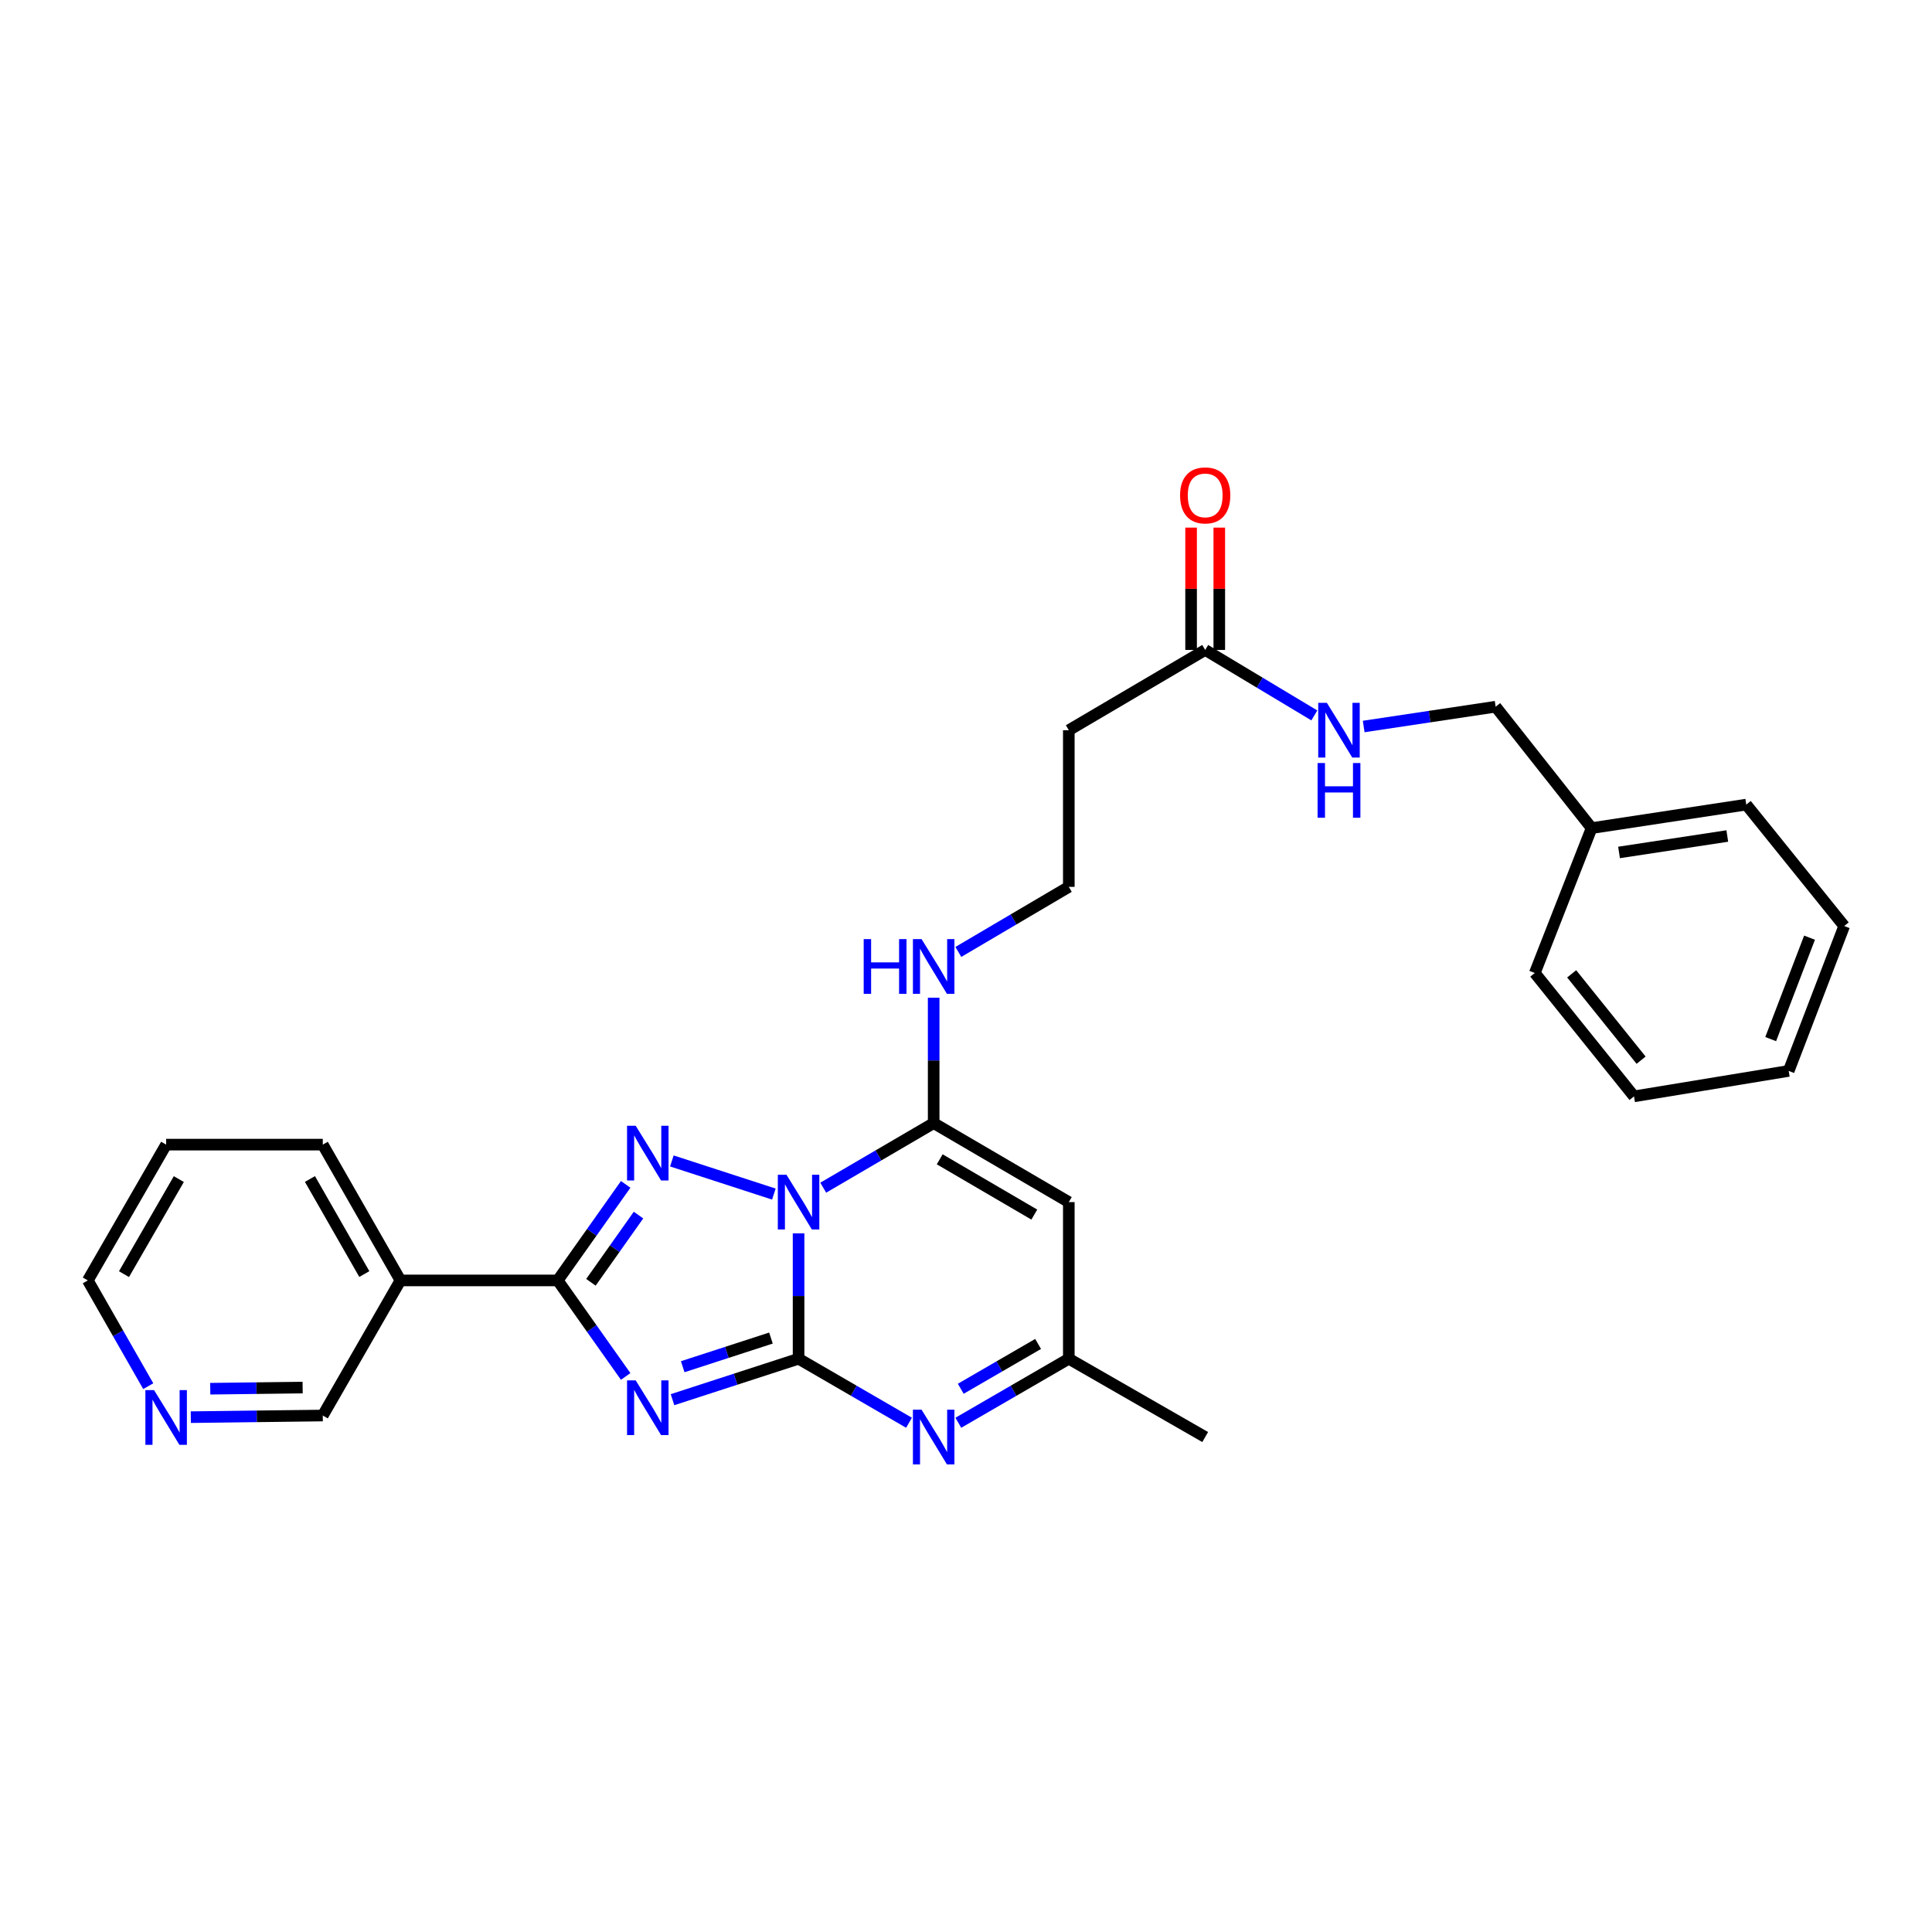 <?xml version='1.0' encoding='iso-8859-1'?>
<svg version='1.1' baseProfile='full'
              xmlns='http://www.w3.org/2000/svg'
                      xmlns:rdkit='http://www.rdkit.org/xml'
                      xmlns:xlink='http://www.w3.org/1999/xlink'
                  xml:space='preserve'
width='1000px' height='1000px' viewBox='0 0 1000 1000'>
<!-- END OF HEADER -->
<rect style='opacity:1.0;fill:#FFFFFF;stroke:none' width='1000' height='1000' x='0' y='0'> </rect>
<path class='bond-0' d='M 413.34,638.393 L 413.34,670.837' style='fill:none;fill-rule:evenodd;stroke:#0000FF;stroke-width:6px;stroke-linecap:butt;stroke-linejoin:miter;stroke-opacity:1' />
<path class='bond-0' d='M 413.34,670.837 L 413.34,703.28' style='fill:none;fill-rule:evenodd;stroke:#000000;stroke-width:6px;stroke-linecap:butt;stroke-linejoin:miter;stroke-opacity:1' />
<path class='bond-2' d='M 400.548,618.052 L 347.753,600.905' style='fill:none;fill-rule:evenodd;stroke:#0000FF;stroke-width:6px;stroke-linecap:butt;stroke-linejoin:miter;stroke-opacity:1' />
<path class='bond-4' d='M 426.105,614.743 L 454.685,598.034' style='fill:none;fill-rule:evenodd;stroke:#0000FF;stroke-width:6px;stroke-linecap:butt;stroke-linejoin:miter;stroke-opacity:1' />
<path class='bond-4' d='M 454.685,598.034 L 483.265,581.325' style='fill:none;fill-rule:evenodd;stroke:#000000;stroke-width:6px;stroke-linecap:butt;stroke-linejoin:miter;stroke-opacity:1' />
<path class='bond-1' d='M 413.34,703.28 L 380.715,713.876' style='fill:none;fill-rule:evenodd;stroke:#000000;stroke-width:6px;stroke-linecap:butt;stroke-linejoin:miter;stroke-opacity:1' />
<path class='bond-1' d='M 380.715,713.876 L 348.09,724.472' style='fill:none;fill-rule:evenodd;stroke:#0000FF;stroke-width:6px;stroke-linecap:butt;stroke-linejoin:miter;stroke-opacity:1' />
<path class='bond-1' d='M 399.044,692.578 L 376.206,699.995' style='fill:none;fill-rule:evenodd;stroke:#000000;stroke-width:6px;stroke-linecap:butt;stroke-linejoin:miter;stroke-opacity:1' />
<path class='bond-1' d='M 376.206,699.995 L 353.369,707.412' style='fill:none;fill-rule:evenodd;stroke:#0000FF;stroke-width:6px;stroke-linecap:butt;stroke-linejoin:miter;stroke-opacity:1' />
<path class='bond-5' d='M 413.34,703.28 L 441.922,719.848' style='fill:none;fill-rule:evenodd;stroke:#000000;stroke-width:6px;stroke-linecap:butt;stroke-linejoin:miter;stroke-opacity:1' />
<path class='bond-5' d='M 441.922,719.848 L 470.504,736.416' style='fill:none;fill-rule:evenodd;stroke:#0000FF;stroke-width:6px;stroke-linecap:butt;stroke-linejoin:miter;stroke-opacity:1' />
<path class='bond-28' d='M 323.849,712.449 L 306.263,687.598' style='fill:none;fill-rule:evenodd;stroke:#0000FF;stroke-width:6px;stroke-linecap:butt;stroke-linejoin:miter;stroke-opacity:1' />
<path class='bond-28' d='M 306.263,687.598 L 288.676,662.747' style='fill:none;fill-rule:evenodd;stroke:#000000;stroke-width:6px;stroke-linecap:butt;stroke-linejoin:miter;stroke-opacity:1' />
<path class='bond-3' d='M 323.851,613.038 L 306.263,637.893' style='fill:none;fill-rule:evenodd;stroke:#0000FF;stroke-width:6px;stroke-linecap:butt;stroke-linejoin:miter;stroke-opacity:1' />
<path class='bond-3' d='M 306.263,637.893 L 288.676,662.747' style='fill:none;fill-rule:evenodd;stroke:#000000;stroke-width:6px;stroke-linecap:butt;stroke-linejoin:miter;stroke-opacity:1' />
<path class='bond-3' d='M 330.488,628.925 L 318.177,646.323' style='fill:none;fill-rule:evenodd;stroke:#0000FF;stroke-width:6px;stroke-linecap:butt;stroke-linejoin:miter;stroke-opacity:1' />
<path class='bond-3' d='M 318.177,646.323 L 305.866,663.721' style='fill:none;fill-rule:evenodd;stroke:#000000;stroke-width:6px;stroke-linecap:butt;stroke-linejoin:miter;stroke-opacity:1' />
<path class='bond-8' d='M 288.676,662.747 L 207.27,662.747' style='fill:none;fill-rule:evenodd;stroke:#000000;stroke-width:6px;stroke-linecap:butt;stroke-linejoin:miter;stroke-opacity:1' />
<path class='bond-6' d='M 483.265,581.325 L 553.214,622.206' style='fill:none;fill-rule:evenodd;stroke:#000000;stroke-width:6px;stroke-linecap:butt;stroke-linejoin:miter;stroke-opacity:1' />
<path class='bond-6' d='M 486.393,600.058 L 535.357,628.675' style='fill:none;fill-rule:evenodd;stroke:#000000;stroke-width:6px;stroke-linecap:butt;stroke-linejoin:miter;stroke-opacity:1' />
<path class='bond-10' d='M 483.265,581.325 L 483.265,548.878' style='fill:none;fill-rule:evenodd;stroke:#000000;stroke-width:6px;stroke-linecap:butt;stroke-linejoin:miter;stroke-opacity:1' />
<path class='bond-10' d='M 483.265,548.878 L 483.265,516.43' style='fill:none;fill-rule:evenodd;stroke:#0000FF;stroke-width:6px;stroke-linecap:butt;stroke-linejoin:miter;stroke-opacity:1' />
<path class='bond-29' d='M 496.026,736.419 L 524.62,719.849' style='fill:none;fill-rule:evenodd;stroke:#0000FF;stroke-width:6px;stroke-linecap:butt;stroke-linejoin:miter;stroke-opacity:1' />
<path class='bond-29' d='M 524.62,719.849 L 553.214,703.28' style='fill:none;fill-rule:evenodd;stroke:#000000;stroke-width:6px;stroke-linecap:butt;stroke-linejoin:miter;stroke-opacity:1' />
<path class='bond-29' d='M 497.287,718.82 L 517.303,707.222' style='fill:none;fill-rule:evenodd;stroke:#0000FF;stroke-width:6px;stroke-linecap:butt;stroke-linejoin:miter;stroke-opacity:1' />
<path class='bond-29' d='M 517.303,707.222 L 537.318,695.623' style='fill:none;fill-rule:evenodd;stroke:#000000;stroke-width:6px;stroke-linecap:butt;stroke-linejoin:miter;stroke-opacity:1' />
<path class='bond-7' d='M 553.214,622.206 L 553.214,703.28' style='fill:none;fill-rule:evenodd;stroke:#000000;stroke-width:6px;stroke-linecap:butt;stroke-linejoin:miter;stroke-opacity:1' />
<path class='bond-20' d='M 553.214,703.28 L 623.804,743.813' style='fill:none;fill-rule:evenodd;stroke:#000000;stroke-width:6px;stroke-linecap:butt;stroke-linejoin:miter;stroke-opacity:1' />
<path class='bond-16' d='M 207.27,662.747 L 167.069,732.673' style='fill:none;fill-rule:evenodd;stroke:#000000;stroke-width:6px;stroke-linecap:butt;stroke-linejoin:miter;stroke-opacity:1' />
<path class='bond-19' d='M 207.27,662.747 L 167.069,592.458' style='fill:none;fill-rule:evenodd;stroke:#000000;stroke-width:6px;stroke-linecap:butt;stroke-linejoin:miter;stroke-opacity:1' />
<path class='bond-19' d='M 188.571,659.45 L 160.43,610.247' style='fill:none;fill-rule:evenodd;stroke:#000000;stroke-width:6px;stroke-linecap:butt;stroke-linejoin:miter;stroke-opacity:1' />
<path class='bond-9' d='M 623.804,336.409 L 553.214,377.955' style='fill:none;fill-rule:evenodd;stroke:#000000;stroke-width:6px;stroke-linecap:butt;stroke-linejoin:miter;stroke-opacity:1' />
<path class='bond-11' d='M 623.804,336.409 L 652.051,353.355' style='fill:none;fill-rule:evenodd;stroke:#000000;stroke-width:6px;stroke-linecap:butt;stroke-linejoin:miter;stroke-opacity:1' />
<path class='bond-11' d='M 652.051,353.355 L 680.297,370.301' style='fill:none;fill-rule:evenodd;stroke:#0000FF;stroke-width:6px;stroke-linecap:butt;stroke-linejoin:miter;stroke-opacity:1' />
<path class='bond-14' d='M 631.101,336.409 L 631.101,304.751' style='fill:none;fill-rule:evenodd;stroke:#000000;stroke-width:6px;stroke-linecap:butt;stroke-linejoin:miter;stroke-opacity:1' />
<path class='bond-14' d='M 631.101,304.751 L 631.101,273.094' style='fill:none;fill-rule:evenodd;stroke:#FF0000;stroke-width:6px;stroke-linecap:butt;stroke-linejoin:miter;stroke-opacity:1' />
<path class='bond-14' d='M 616.507,336.409 L 616.507,304.751' style='fill:none;fill-rule:evenodd;stroke:#000000;stroke-width:6px;stroke-linecap:butt;stroke-linejoin:miter;stroke-opacity:1' />
<path class='bond-14' d='M 616.507,304.751 L 616.507,273.094' style='fill:none;fill-rule:evenodd;stroke:#FF0000;stroke-width:6px;stroke-linecap:butt;stroke-linejoin:miter;stroke-opacity:1' />
<path class='bond-15' d='M 496.034,492.721 L 524.624,475.879' style='fill:none;fill-rule:evenodd;stroke:#0000FF;stroke-width:6px;stroke-linecap:butt;stroke-linejoin:miter;stroke-opacity:1' />
<path class='bond-15' d='M 524.624,475.879 L 553.214,459.037' style='fill:none;fill-rule:evenodd;stroke:#000000;stroke-width:6px;stroke-linecap:butt;stroke-linejoin:miter;stroke-opacity:1' />
<path class='bond-17' d='M 705.846,376.036 L 739.996,370.91' style='fill:none;fill-rule:evenodd;stroke:#0000FF;stroke-width:6px;stroke-linecap:butt;stroke-linejoin:miter;stroke-opacity:1' />
<path class='bond-17' d='M 739.996,370.91 L 774.146,365.785' style='fill:none;fill-rule:evenodd;stroke:#000000;stroke-width:6px;stroke-linecap:butt;stroke-linejoin:miter;stroke-opacity:1' />
<path class='bond-12' d='M 553.214,377.955 L 553.214,459.037' style='fill:none;fill-rule:evenodd;stroke:#000000;stroke-width:6px;stroke-linecap:butt;stroke-linejoin:miter;stroke-opacity:1' />
<path class='bond-13' d='M 98.763,733.52 L 132.916,733.096' style='fill:none;fill-rule:evenodd;stroke:#0000FF;stroke-width:6px;stroke-linecap:butt;stroke-linejoin:miter;stroke-opacity:1' />
<path class='bond-13' d='M 132.916,733.096 L 167.069,732.673' style='fill:none;fill-rule:evenodd;stroke:#000000;stroke-width:6px;stroke-linecap:butt;stroke-linejoin:miter;stroke-opacity:1' />
<path class='bond-13' d='M 108.828,718.799 L 132.735,718.502' style='fill:none;fill-rule:evenodd;stroke:#0000FF;stroke-width:6px;stroke-linecap:butt;stroke-linejoin:miter;stroke-opacity:1' />
<path class='bond-13' d='M 132.735,718.502 L 156.642,718.206' style='fill:none;fill-rule:evenodd;stroke:#000000;stroke-width:6px;stroke-linecap:butt;stroke-linejoin:miter;stroke-opacity:1' />
<path class='bond-30' d='M 76.735,717.475 L 61.095,690.111' style='fill:none;fill-rule:evenodd;stroke:#0000FF;stroke-width:6px;stroke-linecap:butt;stroke-linejoin:miter;stroke-opacity:1' />
<path class='bond-30' d='M 61.095,690.111 L 45.455,662.747' style='fill:none;fill-rule:evenodd;stroke:#000000;stroke-width:6px;stroke-linecap:butt;stroke-linejoin:miter;stroke-opacity:1' />
<path class='bond-18' d='M 774.146,365.785 L 823.809,428.623' style='fill:none;fill-rule:evenodd;stroke:#000000;stroke-width:6px;stroke-linecap:butt;stroke-linejoin:miter;stroke-opacity:1' />
<path class='bond-22' d='M 823.809,428.623 L 903.861,416.461' style='fill:none;fill-rule:evenodd;stroke:#000000;stroke-width:6px;stroke-linecap:butt;stroke-linejoin:miter;stroke-opacity:1' />
<path class='bond-22' d='M 838.009,441.228 L 894.046,432.715' style='fill:none;fill-rule:evenodd;stroke:#000000;stroke-width:6px;stroke-linecap:butt;stroke-linejoin:miter;stroke-opacity:1' />
<path class='bond-23' d='M 823.809,428.623 L 794.417,503.624' style='fill:none;fill-rule:evenodd;stroke:#000000;stroke-width:6px;stroke-linecap:butt;stroke-linejoin:miter;stroke-opacity:1' />
<path class='bond-24' d='M 167.069,592.458 L 85.996,592.458' style='fill:none;fill-rule:evenodd;stroke:#000000;stroke-width:6px;stroke-linecap:butt;stroke-linejoin:miter;stroke-opacity:1' />
<path class='bond-21' d='M 45.455,662.747 L 85.996,592.458' style='fill:none;fill-rule:evenodd;stroke:#000000;stroke-width:6px;stroke-linecap:butt;stroke-linejoin:miter;stroke-opacity:1' />
<path class='bond-21' d='M 64.178,659.496 L 92.557,610.293' style='fill:none;fill-rule:evenodd;stroke:#000000;stroke-width:6px;stroke-linecap:butt;stroke-linejoin:miter;stroke-opacity:1' />
<path class='bond-25' d='M 903.861,416.461 L 954.545,479.308' style='fill:none;fill-rule:evenodd;stroke:#000000;stroke-width:6px;stroke-linecap:butt;stroke-linejoin:miter;stroke-opacity:1' />
<path class='bond-26' d='M 794.417,503.624 L 845.758,567.476' style='fill:none;fill-rule:evenodd;stroke:#000000;stroke-width:6px;stroke-linecap:butt;stroke-linejoin:miter;stroke-opacity:1' />
<path class='bond-26' d='M 813.492,504.056 L 849.431,548.753' style='fill:none;fill-rule:evenodd;stroke:#000000;stroke-width:6px;stroke-linecap:butt;stroke-linejoin:miter;stroke-opacity:1' />
<path class='bond-31' d='M 954.545,479.308 L 925.826,554.308' style='fill:none;fill-rule:evenodd;stroke:#000000;stroke-width:6px;stroke-linecap:butt;stroke-linejoin:miter;stroke-opacity:1' />
<path class='bond-31' d='M 936.608,485.339 L 916.504,537.839' style='fill:none;fill-rule:evenodd;stroke:#000000;stroke-width:6px;stroke-linecap:butt;stroke-linejoin:miter;stroke-opacity:1' />
<path class='bond-27' d='M 845.758,567.476 L 925.826,554.308' style='fill:none;fill-rule:evenodd;stroke:#000000;stroke-width:6px;stroke-linecap:butt;stroke-linejoin:miter;stroke-opacity:1' />
<path  class='atom-0' d='M 407.08 608.046
L 416.36 623.046
Q 417.28 624.526, 418.76 627.206
Q 420.24 629.886, 420.32 630.046
L 420.32 608.046
L 424.08 608.046
L 424.08 636.366
L 420.2 636.366
L 410.24 619.966
Q 409.08 618.046, 407.84 615.846
Q 406.64 613.646, 406.28 612.966
L 406.28 636.366
L 402.6 636.366
L 402.6 608.046
L 407.08 608.046
' fill='#0000FF'/>
<path  class='atom-2' d='M 329.038 714.467
L 338.318 729.467
Q 339.238 730.947, 340.718 733.627
Q 342.198 736.307, 342.278 736.467
L 342.278 714.467
L 346.038 714.467
L 346.038 742.787
L 342.158 742.787
L 332.198 726.387
Q 331.038 724.467, 329.798 722.267
Q 328.598 720.067, 328.238 719.387
L 328.238 742.787
L 324.558 742.787
L 324.558 714.467
L 329.038 714.467
' fill='#0000FF'/>
<path  class='atom-3' d='M 329.038 582.7
L 338.318 597.7
Q 339.238 599.18, 340.718 601.86
Q 342.198 604.54, 342.278 604.7
L 342.278 582.7
L 346.038 582.7
L 346.038 611.02
L 342.158 611.02
L 332.198 594.62
Q 331.038 592.7, 329.798 590.5
Q 328.598 588.3, 328.238 587.62
L 328.238 611.02
L 324.558 611.02
L 324.558 582.7
L 329.038 582.7
' fill='#0000FF'/>
<path  class='atom-6' d='M 477.005 729.653
L 486.285 744.653
Q 487.205 746.133, 488.685 748.813
Q 490.165 751.493, 490.245 751.653
L 490.245 729.653
L 494.005 729.653
L 494.005 757.973
L 490.125 757.973
L 480.165 741.573
Q 479.005 739.653, 477.765 737.453
Q 476.565 735.253, 476.205 734.573
L 476.205 757.973
L 472.525 757.973
L 472.525 729.653
L 477.005 729.653
' fill='#0000FF'/>
<path  class='atom-11' d='M 447.045 486.083
L 450.885 486.083
L 450.885 498.123
L 465.365 498.123
L 465.365 486.083
L 469.205 486.083
L 469.205 514.403
L 465.365 514.403
L 465.365 501.323
L 450.885 501.323
L 450.885 514.403
L 447.045 514.403
L 447.045 486.083
' fill='#0000FF'/>
<path  class='atom-11' d='M 477.005 486.083
L 486.285 501.083
Q 487.205 502.563, 488.685 505.243
Q 490.165 507.923, 490.245 508.083
L 490.245 486.083
L 494.005 486.083
L 494.005 514.403
L 490.125 514.403
L 480.165 498.003
Q 479.005 496.083, 477.765 493.883
Q 476.565 491.683, 476.205 491.003
L 476.205 514.403
L 472.525 514.403
L 472.525 486.083
L 477.005 486.083
' fill='#0000FF'/>
<path  class='atom-12' d='M 686.796 363.795
L 696.076 378.795
Q 696.996 380.275, 698.476 382.955
Q 699.956 385.635, 700.036 385.795
L 700.036 363.795
L 703.796 363.795
L 703.796 392.115
L 699.916 392.115
L 689.956 375.715
Q 688.796 373.795, 687.556 371.595
Q 686.356 369.395, 685.996 368.715
L 685.996 392.115
L 682.316 392.115
L 682.316 363.795
L 686.796 363.795
' fill='#0000FF'/>
<path  class='atom-12' d='M 681.976 394.947
L 685.816 394.947
L 685.816 406.987
L 700.296 406.987
L 700.296 394.947
L 704.136 394.947
L 704.136 423.267
L 700.296 423.267
L 700.296 410.187
L 685.816 410.187
L 685.816 423.267
L 681.976 423.267
L 681.976 394.947
' fill='#0000FF'/>
<path  class='atom-14' d='M 79.736 719.518
L 89.016 734.518
Q 89.936 735.998, 91.415 738.678
Q 92.895 741.358, 92.975 741.518
L 92.975 719.518
L 96.736 719.518
L 96.736 747.838
L 92.856 747.838
L 82.895 731.438
Q 81.736 729.518, 80.496 727.318
Q 79.296 725.118, 78.936 724.438
L 78.936 747.838
L 75.255 747.838
L 75.255 719.518
L 79.736 719.518
' fill='#0000FF'/>
<path  class='atom-15' d='M 610.804 256.412
Q 610.804 249.612, 614.164 245.812
Q 617.524 242.012, 623.804 242.012
Q 630.084 242.012, 633.444 245.812
Q 636.804 249.612, 636.804 256.412
Q 636.804 263.292, 633.404 267.212
Q 630.004 271.092, 623.804 271.092
Q 617.564 271.092, 614.164 267.212
Q 610.804 263.332, 610.804 256.412
M 623.804 267.892
Q 628.124 267.892, 630.444 265.012
Q 632.804 262.092, 632.804 256.412
Q 632.804 250.852, 630.444 248.052
Q 628.124 245.212, 623.804 245.212
Q 619.484 245.212, 617.124 248.012
Q 614.804 250.812, 614.804 256.412
Q 614.804 262.132, 617.124 265.012
Q 619.484 267.892, 623.804 267.892
' fill='#FF0000'/>
</svg>
